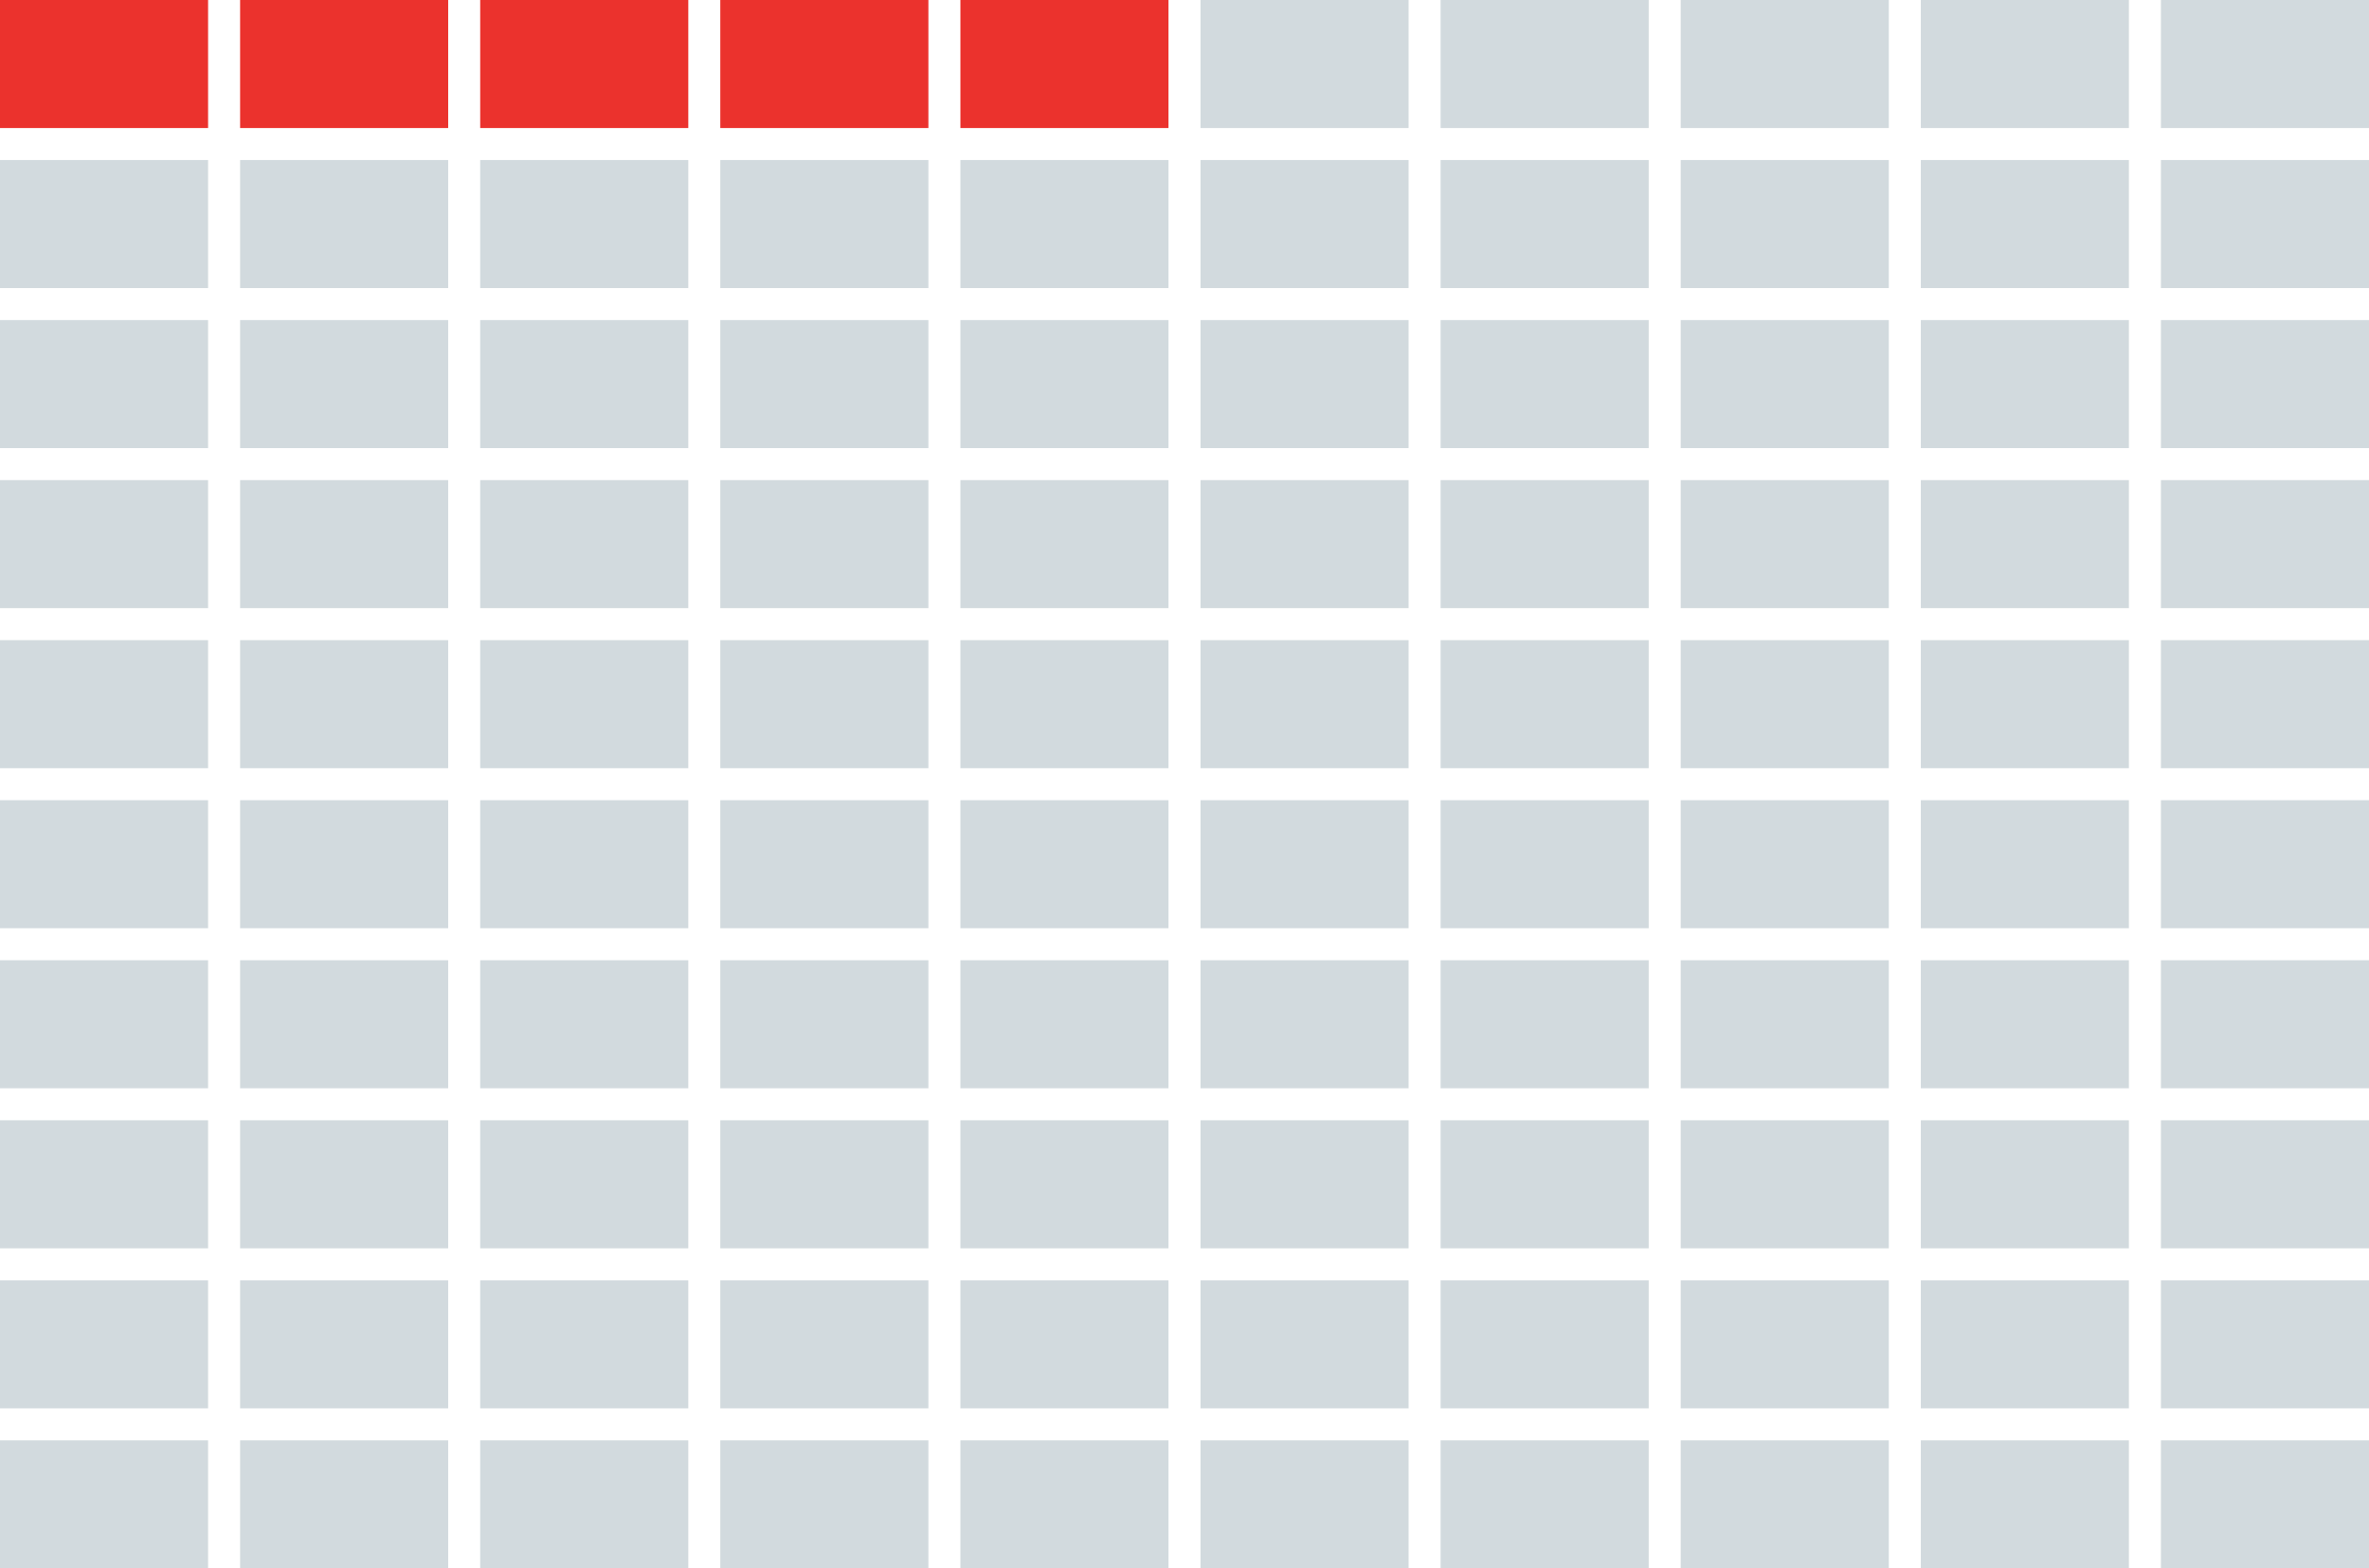 <svg width="296" height="196" viewBox="0 0 296 196" fill="none" xmlns="http://www.w3.org/2000/svg">
<rect width="26" height="16" fill="#EB322D"/>
<rect y="20" width="26" height="16" fill="#D2DADE"/>
<rect y="40" width="26" height="16" fill="#D2DADE"/>
<rect y="60" width="26" height="16" fill="#D2DADE"/>
<rect y="80" width="26" height="16" fill="#D2DADE"/>
<rect y="100" width="26" height="16" fill="#D2DADE"/>
<rect y="120" width="26" height="16" fill="#D2DADE"/>
<rect y="140" width="26" height="16" fill="#D2DADE"/>
<rect y="160" width="26" height="16" fill="#D2DADE"/>
<rect y="180" width="26" height="16" fill="#D2DADE"/>
<rect x="30" width="26" height="16" fill="#EB322D"/>
<rect x="30" y="20" width="26" height="16" fill="#D2DADE"/>
<rect x="30" y="40" width="26" height="16" fill="#D2DADE"/>
<rect x="30" y="60" width="26" height="16" fill="#D2DADE"/>
<rect x="30" y="80" width="26" height="16" fill="#D2DADE"/>
<rect x="30" y="100" width="26" height="16" fill="#D2DADE"/>
<rect x="30" y="120" width="26" height="16" fill="#D2DADE"/>
<rect x="30" y="140" width="26" height="16" fill="#D2DADE"/>
<rect x="30" y="160" width="26" height="16" fill="#D2DADE"/>
<rect x="30" y="180" width="26" height="16" fill="#D2DADE"/>
<rect x="60" width="26" height="16" fill="#EB322D"/>
<rect x="60" y="20" width="26" height="16" fill="#D2DADE"/>
<rect x="60" y="40" width="26" height="16" fill="#D2DADE"/>
<rect x="60" y="60" width="26" height="16" fill="#D2DADE"/>
<rect x="60" y="80" width="26" height="16" fill="#D2DADE"/>
<rect x="60" y="100" width="26" height="16" fill="#D2DADE"/>
<rect x="60" y="120" width="26" height="16" fill="#D2DADE"/>
<rect x="60" y="140" width="26" height="16" fill="#D2DADE"/>
<rect x="60" y="160" width="26" height="16" fill="#D2DADE"/>
<rect x="60" y="180" width="26" height="16" fill="#D2DADE"/>
<rect x="90" width="26" height="16" fill="#EB322D"/>
<rect x="90" y="20" width="26" height="16" fill="#D2DADE"/>
<rect x="90" y="40" width="26" height="16" fill="#D2DADE"/>
<rect x="90" y="60" width="26" height="16" fill="#D2DADE"/>
<rect x="90" y="80" width="26" height="16" fill="#D2DADE"/>
<rect x="90" y="100" width="26" height="16" fill="#D2DADE"/>
<rect x="90" y="120" width="26" height="16" fill="#D2DADE"/>
<rect x="90" y="140" width="26" height="16" fill="#D2DADE"/>
<rect x="90" y="160" width="26" height="16" fill="#D2DADE"/>
<rect x="90" y="180" width="26" height="16" fill="#D2DADE"/>
<rect x="120" width="26" height="16" fill="#EB322D"/>
<rect x="120" y="20" width="26" height="16" fill="#D2DADE"/>
<rect x="120" y="40" width="26" height="16" fill="#D2DADE"/>
<rect x="120" y="60" width="26" height="16" fill="#D2DADE"/>
<rect x="120" y="80" width="26" height="16" fill="#D2DADE"/>
<rect x="120" y="100" width="26" height="16" fill="#D2DADE"/>
<rect x="120" y="120" width="26" height="16" fill="#D2DADE"/>
<rect x="120" y="140" width="26" height="16" fill="#D2DADE"/>
<rect x="120" y="160" width="26" height="16" fill="#D2DADE"/>
<rect x="120" y="180" width="26" height="16" fill="#D2DADE"/>
<rect x="150" width="26" height="16" fill="#D2DADE"/>
<rect x="150" y="20" width="26" height="16" fill="#D2DADE"/>
<rect x="150" y="40" width="26" height="16" fill="#D2DADE"/>
<rect x="150" y="60" width="26" height="16" fill="#D2DADE"/>
<rect x="150" y="80" width="26" height="16" fill="#D2DADE"/>
<rect x="150" y="100" width="26" height="16" fill="#D2DADE"/>
<rect x="150" y="120" width="26" height="16" fill="#D2DADE"/>
<rect x="150" y="140" width="26" height="16" fill="#D2DADE"/>
<rect x="150" y="160" width="26" height="16" fill="#D2DADE"/>
<rect x="150" y="180" width="26" height="16" fill="#D2DADE"/>
<rect x="180" width="26" height="16" fill="#D2DADE"/>
<rect x="180" y="20" width="26" height="16" fill="#D2DADE"/>
<rect x="180" y="40" width="26" height="16" fill="#D2DADE"/>
<rect x="180" y="60" width="26" height="16" fill="#D2DADE"/>
<rect x="180" y="80" width="26" height="16" fill="#D2DADE"/>
<rect x="180" y="100" width="26" height="16" fill="#D2DADE"/>
<rect x="180" y="120" width="26" height="16" fill="#D2DADE"/>
<rect x="180" y="140" width="26" height="16" fill="#D2DADE"/>
<rect x="180" y="160" width="26" height="16" fill="#D2DADE"/>
<rect x="180" y="180" width="26" height="16" fill="#D2DADE"/>
<rect x="210" width="26" height="16" fill="#D2DADE"/>
<rect x="210" y="20" width="26" height="16" fill="#D2DADE"/>
<rect x="210" y="40" width="26" height="16" fill="#D2DADE"/>
<rect x="210" y="60" width="26" height="16" fill="#D2DADE"/>
<rect x="210" y="80" width="26" height="16" fill="#D2DADE"/>
<rect x="210" y="100" width="26" height="16" fill="#D2DADE"/>
<rect x="210" y="120" width="26" height="16" fill="#D2DADE"/>
<rect x="210" y="140" width="26" height="16" fill="#D2DADE"/>
<rect x="210" y="160" width="26" height="16" fill="#D2DADE"/>
<rect x="210" y="180" width="26" height="16" fill="#D2DADE"/>
<rect x="240" width="26" height="16" fill="#D2DADE"/>
<rect x="240" y="20" width="26" height="16" fill="#D2DADE"/>
<rect x="240" y="40" width="26" height="16" fill="#D2DADE"/>
<rect x="240" y="60" width="26" height="16" fill="#D2DADE"/>
<rect x="240" y="80" width="26" height="16" fill="#D2DADE"/>
<rect x="240" y="100" width="26" height="16" fill="#D2DADE"/>
<rect x="240" y="120" width="26" height="16" fill="#D2DADE"/>
<rect x="240" y="140" width="26" height="16" fill="#D2DADE"/>
<rect x="240" y="160" width="26" height="16" fill="#D2DADE"/>
<rect x="240" y="180" width="26" height="16" fill="#D2DADE"/>
<rect x="270" width="26" height="16" fill="#D2DADE"/>
<rect x="270" y="20" width="26" height="16" fill="#D2DADE"/>
<rect x="270" y="40" width="26" height="16" fill="#D2DADE"/>
<rect x="270" y="60" width="26" height="16" fill="#D2DADE"/>
<rect x="270" y="80" width="26" height="16" fill="#D2DADE"/>
<rect x="270" y="100" width="26" height="16" fill="#D2DADE"/>
<rect x="270" y="120" width="26" height="16" fill="#D2DADE"/>
<rect x="270" y="140" width="26" height="16" fill="#D2DADE"/>
<rect x="270" y="160" width="26" height="16" fill="#D2DADE"/>
<rect x="270" y="180" width="26" height="16" fill="#D2DADE"/>
</svg>

